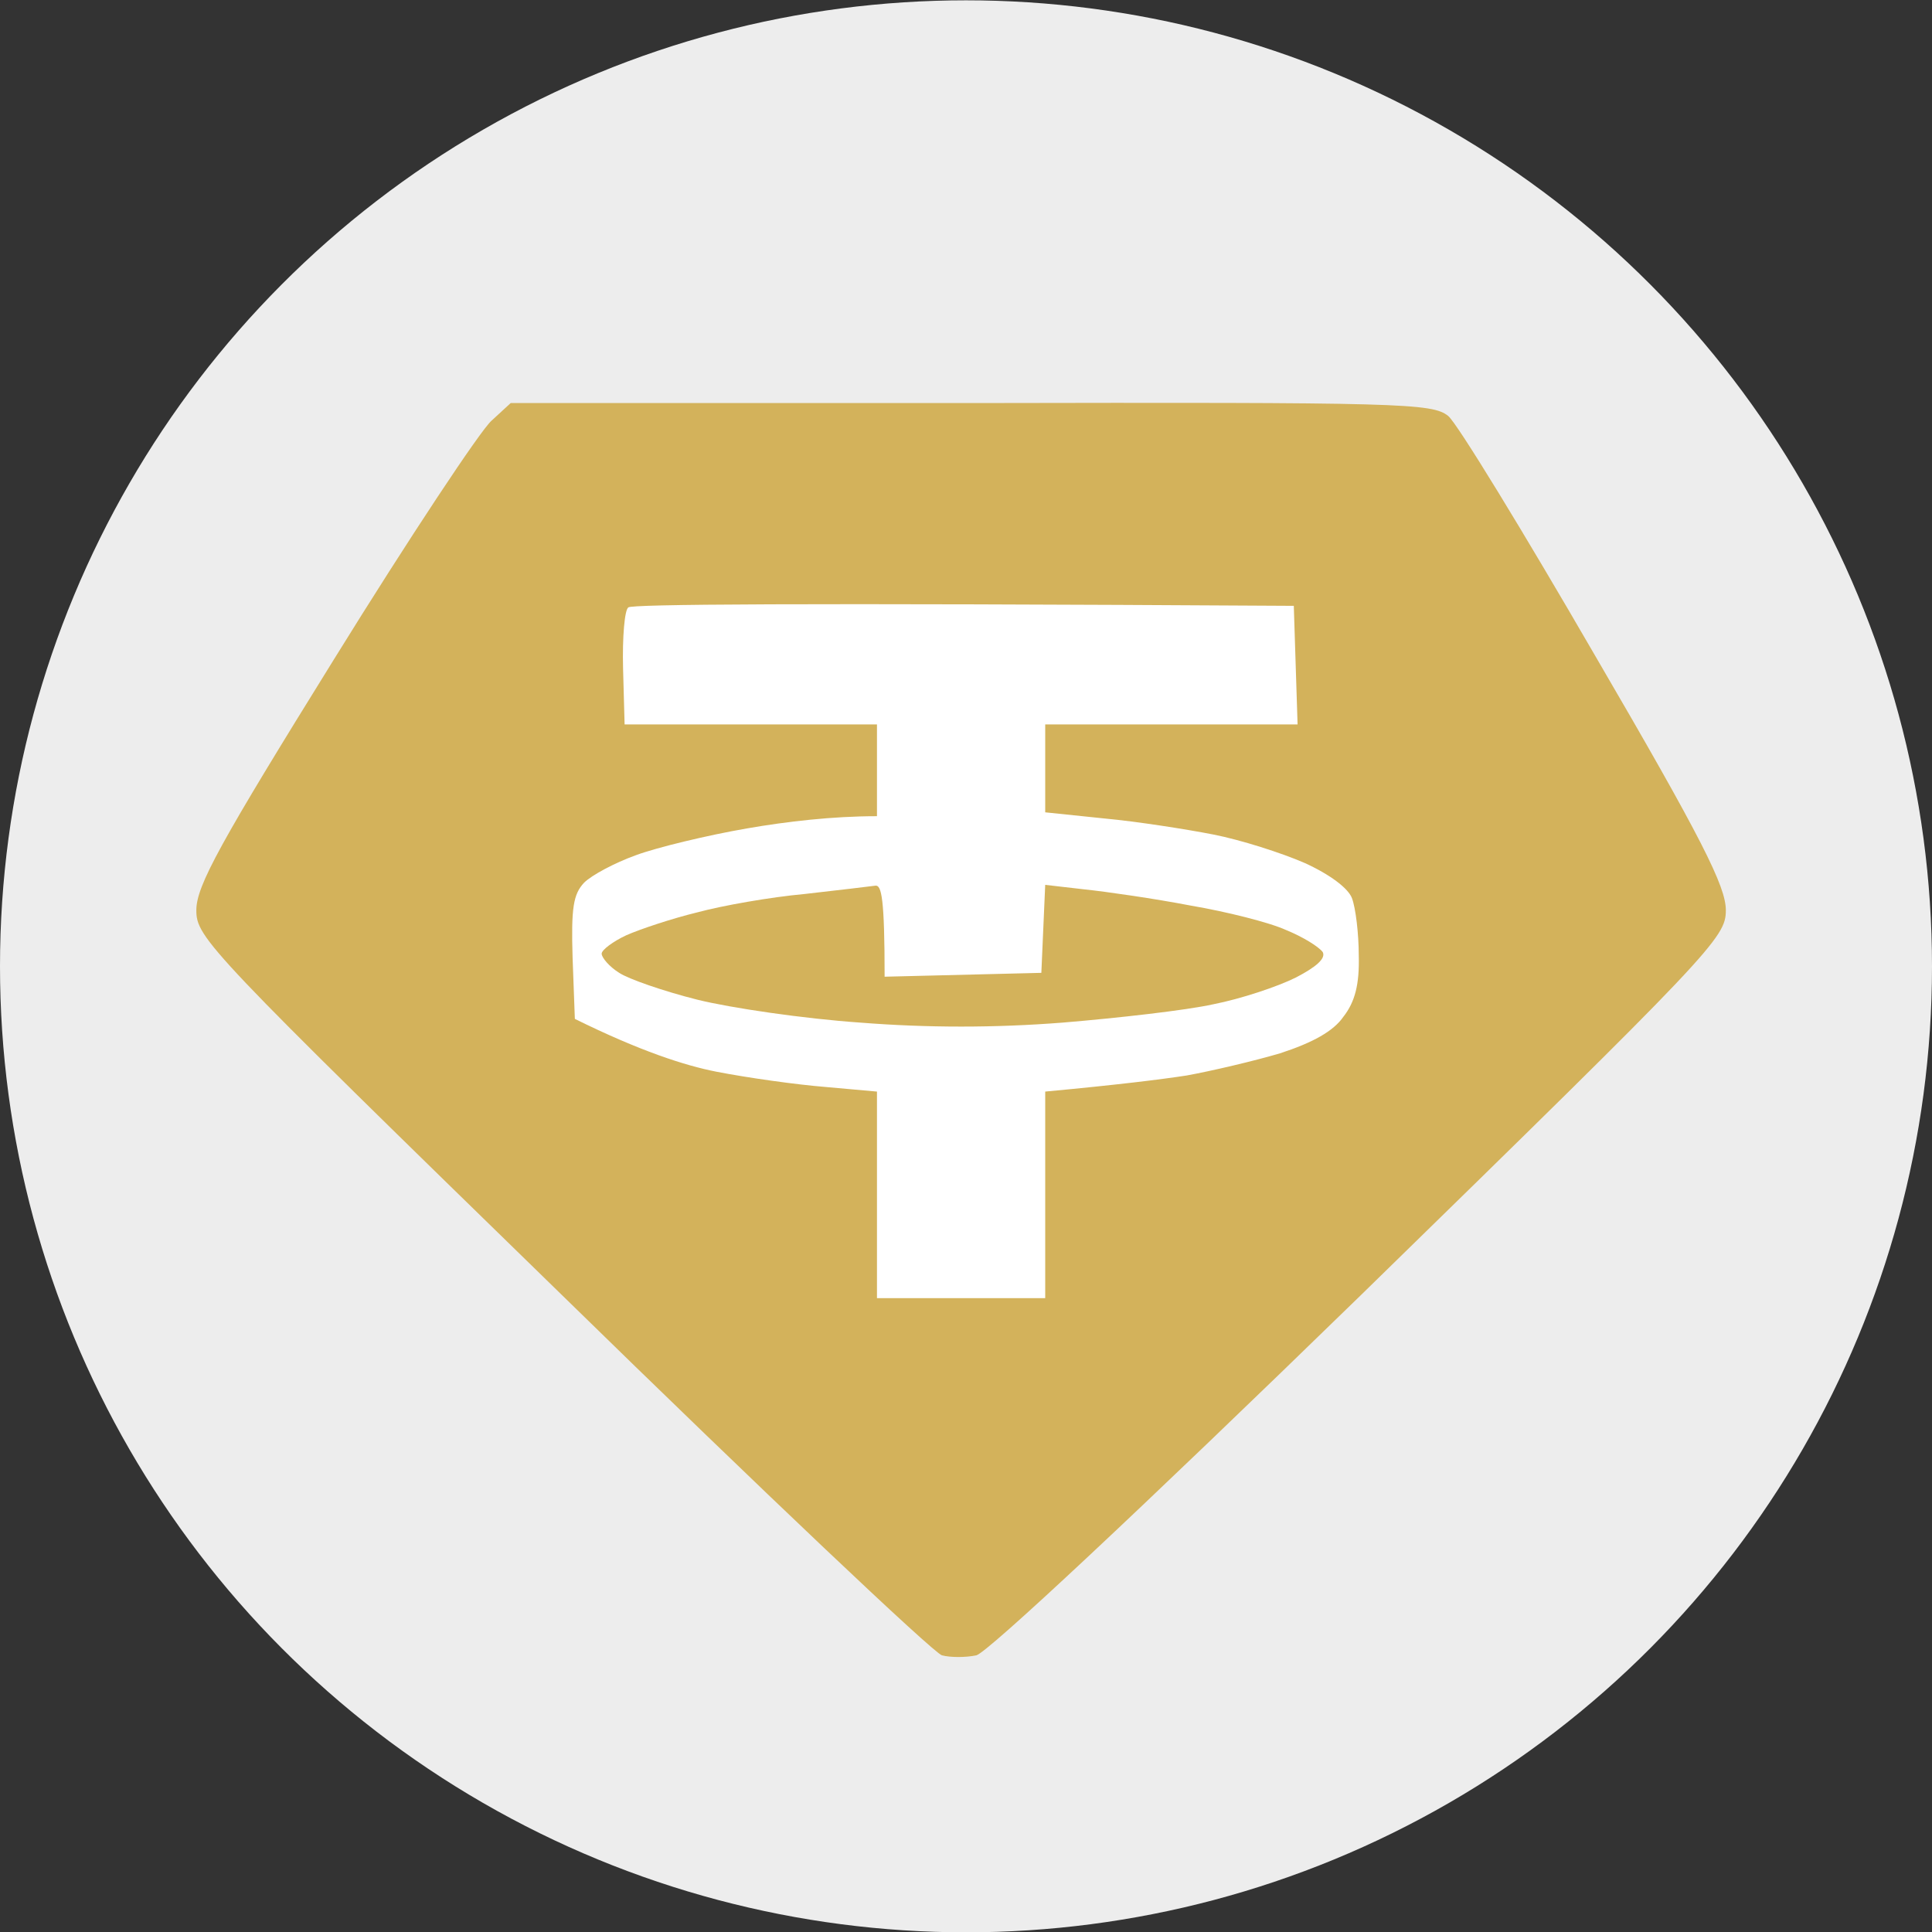 <svg width="24" height="24" viewBox="0 0 24 24" fill="none" xmlns="http://www.w3.org/2000/svg">
<rect x="0" y="0" width="24" height="24" fill="#333333" stroke="none"/>
<circle cx="12" cy="12.004" r="12" fill="#EDEDED"/>
<path d="M4.149 8.19C5.09 6.67 5.973 5.34 6.106 5.226L6.344 5.007H12.062C17.421 4.997 17.791 5.007 17.991 5.168C18.105 5.264 18.922 6.603 19.814 8.143C21.145 10.424 21.439 11.013 21.439 11.307C21.439 11.649 21.287 11.811 16.907 16.087C14.124 18.796 12.271 20.525 12.129 20.563C11.996 20.591 11.806 20.591 11.701 20.563C11.597 20.535 9.469 18.52 6.98 16.087C2.572 11.792 2.439 11.649 2.439 11.307C2.439 11.003 2.734 10.471 4.149 8.19Z" fill="#D3B25B"/>
<path d="M7.74 8.305C7.73 7.915 7.759 7.573 7.806 7.545C7.854 7.507 9.725 7.488 16.072 7.526L16.119 8.999H12.984V10.091L13.716 10.167C14.124 10.205 14.732 10.3 15.074 10.367C15.416 10.434 15.919 10.595 16.204 10.719C16.518 10.861 16.746 11.032 16.794 11.156C16.841 11.279 16.879 11.602 16.879 11.868C16.889 12.229 16.831 12.448 16.689 12.629C16.566 12.809 16.309 12.952 15.9 13.085C15.578 13.18 15.055 13.303 14.742 13.36C14.428 13.408 13.905 13.474 12.984 13.56V16.126H10.894V13.56L10.258 13.503C9.896 13.474 9.288 13.389 8.899 13.313C8.509 13.237 7.949 13.056 7.141 12.657L7.113 11.897C7.094 11.279 7.122 11.108 7.255 10.966C7.35 10.871 7.635 10.719 7.901 10.623C8.158 10.528 8.785 10.376 9.279 10.291C9.773 10.205 10.343 10.139 10.894 10.139V8.999H7.759L7.74 8.305Z" fill="white"/>
<path d="M8.661 11.334C8.975 11.249 9.573 11.144 9.991 11.106C10.409 11.059 10.808 11.011 10.875 11.002C10.951 10.992 10.989 11.163 10.989 12.133L12.936 12.085L12.984 10.992L13.478 11.049C13.753 11.078 14.342 11.163 14.789 11.249C15.235 11.325 15.767 11.458 15.976 11.553C16.185 11.638 16.385 11.762 16.432 11.828C16.47 11.905 16.356 12.009 16.1 12.142C15.872 12.256 15.416 12.408 15.074 12.475C14.732 12.551 13.886 12.646 13.202 12.703C12.357 12.769 11.521 12.769 10.685 12.703C9.991 12.655 9.079 12.522 8.661 12.418C8.243 12.313 7.806 12.161 7.692 12.085C7.569 12.009 7.474 11.895 7.474 11.847C7.474 11.8 7.616 11.695 7.778 11.619C7.949 11.543 8.348 11.41 8.661 11.334Z" fill="#D3B25B"/>
</svg>
